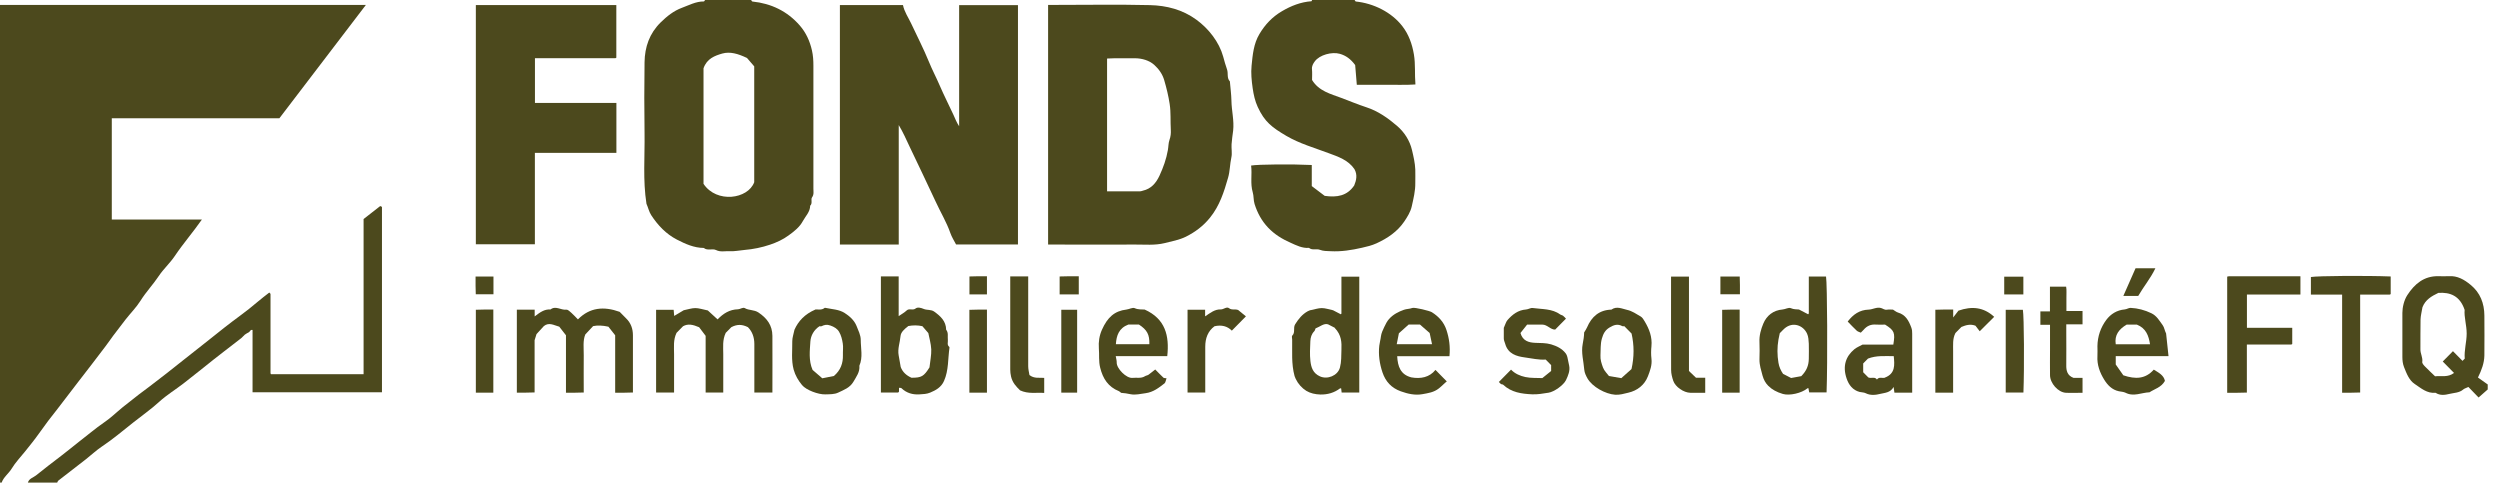 <svg width="145" height="28" viewBox="0 0 145 28" fill="none" xmlns="http://www.w3.org/2000/svg">
<path d="M0 0.285H21.222C19.538 2.489 17.881 4.662 16.205 6.858H6.484V12.732H11.711C11.192 13.476 10.621 14.128 10.138 14.848C9.864 15.258 9.484 15.596 9.21 16.007C8.881 16.502 8.469 16.932 8.152 17.439C7.906 17.829 7.573 18.163 7.288 18.525C7.042 18.839 6.801 19.157 6.563 19.474C6.408 19.68 6.266 19.897 6.107 20.102C5.576 20.794 5.053 21.494 4.514 22.178C4.114 22.685 3.733 23.212 3.333 23.719C2.964 24.181 2.604 24.652 2.263 25.139C2.017 25.489 1.74 25.827 1.474 26.161C1.205 26.499 0.9 26.812 0.678 27.179C0.503 27.468 0.21 27.665 0.095 27.991C0.063 27.991 0.004 27.991 0.004 27.991C0 27.85 0 27.706 0 27.561V0.285Z" fill="#4C491D"/>
<path d="M43.562 -0.005C43.586 0.027 43.61 0.084 43.638 0.088C44.727 0.2 45.667 0.647 46.392 1.484C46.745 1.89 46.971 2.381 47.093 2.924C47.161 3.222 47.177 3.507 47.177 3.805C47.177 6.187 47.177 8.568 47.177 10.95C47.177 11.115 47.22 11.28 47.097 11.449C47.014 11.565 47.145 11.791 46.99 11.931C46.986 12.29 46.725 12.531 46.57 12.816C46.38 13.175 46.051 13.428 45.734 13.657C45.417 13.891 45.048 14.06 44.672 14.188C44.184 14.353 43.693 14.454 43.174 14.498C42.889 14.522 42.599 14.587 42.31 14.57C42.052 14.554 41.795 14.635 41.529 14.502C41.315 14.398 41.034 14.559 40.82 14.381C40.253 14.377 39.75 14.148 39.258 13.895C38.628 13.569 38.153 13.066 37.768 12.475C37.641 12.281 37.594 12.036 37.495 11.819C37.281 10.459 37.404 9.083 37.384 7.715C37.364 6.348 37.364 4.98 37.384 3.612C37.396 2.727 37.669 1.938 38.319 1.299C38.684 0.941 39.072 0.631 39.548 0.454C39.964 0.301 40.364 0.08 40.824 0.084C40.847 0.084 40.875 0.023 40.899 -0.009C41.787 -0.009 42.675 -0.009 43.562 -0.009V-0.005ZM40.804 10.664C41.569 11.807 43.384 11.549 43.745 10.568V3.849C43.586 3.668 43.416 3.471 43.325 3.362C42.801 3.113 42.342 2.98 41.894 3.105C41.458 3.23 40.998 3.399 40.804 3.962V10.664Z" fill="#4C491D"/>
<path d="M78.564 -0.005C78.588 0.027 78.612 0.084 78.639 0.088C79.662 0.192 80.704 0.703 81.334 1.516C81.703 1.991 81.905 2.55 82.008 3.165C82.103 3.737 82.044 4.3 82.095 4.899C81.525 4.939 80.962 4.911 80.399 4.919C79.832 4.923 79.262 4.919 78.695 4.919C78.659 4.505 78.628 4.103 78.6 3.773C78.338 3.419 78.061 3.222 77.708 3.121C77.252 2.992 76.535 3.181 76.258 3.56C76.163 3.688 76.075 3.833 76.095 4.022C76.115 4.227 76.099 4.441 76.099 4.638C76.492 5.285 77.177 5.446 77.799 5.68C78.279 5.861 78.754 6.058 79.242 6.219C79.927 6.44 80.502 6.85 81.029 7.301C81.441 7.655 81.766 8.142 81.897 8.709C81.984 9.079 82.072 9.453 82.087 9.835C82.095 10.093 82.087 10.35 82.087 10.608C82.095 11.075 81.98 11.525 81.881 11.972C81.814 12.281 81.628 12.579 81.449 12.845C81.049 13.436 80.478 13.818 79.84 14.112C79.567 14.237 79.281 14.305 78.996 14.369C78.398 14.506 77.791 14.603 77.173 14.57C76.959 14.559 76.757 14.57 76.543 14.486C76.353 14.414 76.111 14.534 75.921 14.377C75.532 14.406 75.192 14.233 74.855 14.08C74.371 13.867 73.924 13.597 73.547 13.199C73.174 12.804 72.929 12.35 72.766 11.835C72.695 11.61 72.723 11.364 72.659 11.155C72.505 10.636 72.632 10.113 72.564 9.602C72.96 9.53 74.954 9.514 76.083 9.57V10.793C76.345 10.99 76.614 11.195 76.832 11.36C77.546 11.461 78.132 11.364 78.544 10.757C78.667 10.459 78.743 10.137 78.556 9.807C78.196 9.28 77.613 9.087 77.058 8.882C76.234 8.572 75.378 8.331 74.613 7.884C73.773 7.389 73.345 7.068 72.948 6.203C72.79 5.861 72.711 5.499 72.655 5.117C72.592 4.674 72.548 4.235 72.592 3.805C72.655 3.177 72.707 2.542 73.048 1.971C73.38 1.415 73.797 0.977 74.352 0.651C74.886 0.337 75.445 0.116 76.067 0.072C76.079 0.072 76.091 0.019 76.103 -0.009C76.927 -0.009 77.752 -0.009 78.576 -0.009L78.564 -0.005Z" fill="#4C491D"/>
<path d="M1.617 27.995C1.68 27.754 1.922 27.706 2.085 27.577C2.572 27.191 3.059 26.804 3.559 26.43C3.9 26.177 4.229 25.891 4.569 25.63C5.065 25.252 5.536 24.845 6.052 24.491C6.432 24.234 6.765 23.904 7.122 23.614C7.431 23.365 7.744 23.123 8.057 22.878C8.263 22.721 8.473 22.572 8.675 22.415C9.329 21.916 9.979 21.414 10.617 20.899C11.12 20.496 11.636 20.102 12.135 19.7C12.726 19.225 13.32 18.754 13.934 18.304C14.279 18.054 14.616 17.781 14.945 17.503C15.163 17.314 15.397 17.145 15.618 16.968C15.65 17 15.662 17.009 15.674 17.02C15.682 17.033 15.69 17.049 15.69 17.061C15.69 17.093 15.69 17.125 15.69 17.157C15.69 18.654 15.69 20.15 15.69 21.647C15.69 21.659 15.702 21.675 15.714 21.703H21.088V12.704C21.424 12.442 21.745 12.193 22.051 11.952C22.094 11.972 22.11 11.972 22.122 11.98C22.134 11.988 22.154 12.004 22.154 12.016C22.154 15.588 22.154 19.161 22.154 22.753H14.648V19.137C14.517 19.108 14.501 19.237 14.43 19.273C14.35 19.314 14.271 19.358 14.2 19.41C14.124 19.471 14.069 19.555 13.994 19.611C13.669 19.865 13.344 20.11 13.019 20.364C12.813 20.52 12.611 20.681 12.405 20.842C11.818 21.309 11.235 21.78 10.645 22.238C10.177 22.6 9.666 22.91 9.23 23.308C8.751 23.747 8.219 24.113 7.716 24.515C7.122 24.986 6.543 25.477 5.909 25.899C5.58 26.12 5.287 26.398 4.974 26.643C4.447 27.058 3.912 27.464 3.384 27.875C3.353 27.899 3.337 27.951 3.317 27.991H1.605L1.617 27.995Z" fill="#4C491D"/>
<path d="M144.288 22.588C144.102 22.753 143.916 22.914 143.757 23.055C143.555 22.846 143.357 22.645 143.167 22.444C143.02 22.512 142.929 22.536 142.865 22.592C142.635 22.79 142.334 22.781 142.069 22.846C141.811 22.91 141.522 22.954 141.264 22.781C140.773 22.834 140.416 22.512 140.052 22.27C139.727 22.057 139.58 21.659 139.433 21.289C139.358 21.096 139.338 20.903 139.338 20.702C139.342 19.849 139.338 19 139.338 18.147C139.338 17.837 139.429 17.415 139.627 17.113C140.048 16.465 140.594 16.007 141.411 16.019C141.617 16.019 141.823 16.031 142.029 16.019C142.532 15.983 142.929 16.22 143.297 16.522C143.852 16.976 144.09 17.592 144.094 18.304C144.098 19.076 144.102 19.845 144.094 20.617C144.086 21.06 143.931 21.47 143.721 21.896C143.9 22.021 144.094 22.162 144.288 22.299V22.588ZM142.956 20.802C142.913 20.311 143.067 19.841 143.067 19.346C143.067 18.855 142.909 18.384 142.949 17.974C142.675 17.153 142.104 16.94 141.423 16.988C141.019 17.181 140.67 17.391 140.503 17.821C140.468 18.046 140.4 18.288 140.392 18.529C140.376 19.108 140.392 19.688 140.384 20.263C140.38 20.517 140.531 20.734 140.491 20.995C140.48 21.076 140.579 21.184 140.65 21.257C140.844 21.458 141.046 21.643 141.233 21.824C141.613 21.784 141.97 21.904 142.334 21.631C142.096 21.39 141.878 21.168 141.68 20.967C141.859 20.786 142.057 20.585 142.271 20.368C142.449 20.549 142.639 20.742 142.826 20.931C142.849 20.907 142.885 20.87 142.952 20.802H142.956Z" fill="#4C491D"/>
<path d="M48.714 0.293H52.372C52.452 0.687 52.681 1.009 52.844 1.355C53.189 2.095 53.565 2.819 53.874 3.576C54.064 4.046 54.302 4.489 54.5 4.952C54.746 5.523 55.031 6.078 55.293 6.645C55.396 6.871 55.483 7.104 55.63 7.321V0.297H59.042V14.18H55.452C55.34 13.967 55.202 13.75 55.119 13.512C54.897 12.877 54.548 12.306 54.27 11.698C53.779 10.632 53.264 9.578 52.764 8.52C52.566 8.098 52.376 7.667 52.127 7.253V14.184H48.714V0.293Z" fill="#4C491D"/>
<path d="M60.79 14.188V0.285H61.19C63.029 0.285 64.868 0.253 66.703 0.297C67.662 0.321 68.585 0.554 69.394 1.146C70.095 1.657 70.709 2.429 70.947 3.29C71.014 3.535 71.082 3.789 71.165 4.018C71.252 4.252 71.141 4.525 71.332 4.718C71.363 5.092 71.415 5.462 71.423 5.837C71.431 6.42 71.589 6.995 71.522 7.583C71.49 7.844 71.447 8.102 71.431 8.363C71.415 8.621 71.474 8.89 71.419 9.131C71.332 9.522 71.34 9.928 71.229 10.306C70.995 11.127 70.741 11.931 70.182 12.623C69.786 13.114 69.318 13.46 68.779 13.73C68.395 13.919 67.967 13.995 67.551 14.1C66.976 14.241 66.401 14.18 65.831 14.184C64.309 14.196 62.787 14.184 61.269 14.184H60.79V14.188ZM64.214 11.099C64.856 11.099 65.486 11.099 66.112 11.099C66.172 11.099 66.227 11.075 66.287 11.059C66.766 10.95 67.047 10.624 67.25 10.19C67.472 9.711 67.646 9.228 67.737 8.705C67.773 8.508 67.765 8.299 67.828 8.122C67.9 7.921 67.919 7.731 67.907 7.53C67.876 7.031 67.919 6.533 67.84 6.026C67.769 5.559 67.658 5.108 67.527 4.658C67.428 4.308 67.218 4.01 66.956 3.773C66.659 3.499 66.231 3.383 65.839 3.379C65.601 3.379 65.363 3.379 65.125 3.379C64.967 3.379 64.808 3.379 64.65 3.379C64.499 3.379 64.345 3.391 64.21 3.395V11.103L64.214 11.099Z" fill="#4C491D"/>
<path d="M27.595 0.293H35.747V3.342C35.747 3.342 35.743 3.35 35.731 3.358C35.719 3.366 35.703 3.375 35.692 3.375C34.142 3.375 32.592 3.375 31.027 3.375V5.969H35.751V8.866H31.023V14.168H27.599V0.293H27.595Z" fill="#4C491D"/>
<path d="M29.977 17.962H31.011V18.352C31.308 18.127 31.57 17.922 31.927 17.95C32.232 17.712 32.537 17.998 32.846 17.962C32.937 17.95 33.056 18.067 33.143 18.147C33.274 18.264 33.393 18.396 33.52 18.525C34.209 17.825 35.026 17.757 35.941 18.087C36.04 18.187 36.175 18.328 36.31 18.461C36.591 18.73 36.71 19.068 36.71 19.45C36.71 20.545 36.71 21.635 36.71 22.765C36.544 22.769 36.377 22.777 36.211 22.777C36.04 22.777 35.866 22.777 35.68 22.777V19.446C35.541 19.269 35.406 19.1 35.287 18.948C34.949 18.872 34.653 18.862 34.4 18.915C34.261 19.064 34.118 19.217 33.948 19.398C33.797 19.756 33.861 20.183 33.857 20.605C33.849 21.313 33.857 22.021 33.857 22.765C33.69 22.769 33.524 22.777 33.357 22.777C33.187 22.777 33.013 22.777 32.826 22.777V19.446C32.688 19.269 32.553 19.1 32.438 18.948C32.125 18.863 31.843 18.674 31.546 18.911C31.419 19.052 31.289 19.193 31.118 19.378C31.106 19.422 31.071 19.535 31.007 19.732V22.761C30.845 22.765 30.674 22.773 30.508 22.773C30.337 22.773 30.163 22.773 29.977 22.773V17.954V17.962Z" fill="#4C491D"/>
<path d="M38.054 22.765V17.97H39.072C39.08 18.07 39.092 18.191 39.104 18.324C39.31 18.199 39.508 18.083 39.655 17.994C39.916 17.942 40.122 17.869 40.328 17.869C40.535 17.869 40.74 17.942 41.054 18.006C41.192 18.131 41.406 18.328 41.62 18.525C41.945 18.187 42.31 17.95 42.809 17.938C42.92 17.938 43.091 17.809 43.194 17.869C43.443 18.014 43.737 17.954 43.994 18.127C44.49 18.461 44.795 18.871 44.799 19.479C44.807 20.569 44.799 21.659 44.799 22.765H43.752V19.953C43.752 19.554 43.628 19.228 43.38 18.976C43.043 18.807 42.754 18.799 42.417 18.976C42.33 19.064 42.199 19.197 42.092 19.306C41.894 19.724 41.949 20.134 41.949 20.537C41.949 21.273 41.949 22.013 41.949 22.765H40.927V19.479C40.78 19.281 40.642 19.096 40.55 18.98C40.194 18.827 39.904 18.759 39.615 18.923C39.48 19.06 39.346 19.197 39.239 19.306C39.04 19.72 39.096 20.134 39.096 20.537C39.096 21.273 39.096 22.013 39.096 22.765H38.054Z" fill="#4C491D"/>
<path d="M51.092 16.031H52.123V18.336C52.297 18.215 52.455 18.131 52.582 18.01C52.737 17.861 52.939 18.026 53.109 17.89C53.224 17.801 53.414 17.849 53.585 17.922C53.771 17.998 54.009 17.942 54.187 18.075C54.548 18.336 54.869 18.622 54.877 19.125C55.023 19.302 54.952 19.515 54.976 19.712C54.992 19.849 54.913 20.002 55.055 20.114C55.063 20.122 55.071 20.142 55.071 20.154C54.976 20.802 55.028 21.474 54.754 22.093C54.592 22.464 54.275 22.637 53.946 22.773C53.755 22.854 53.533 22.862 53.323 22.874C52.935 22.898 52.578 22.797 52.285 22.516C52.261 22.492 52.202 22.5 52.142 22.492V22.713C52.115 22.741 52.103 22.765 52.091 22.765C51.762 22.765 51.437 22.765 51.092 22.765V16.031ZM52.677 18.915C52.444 19.096 52.249 19.269 52.23 19.499C52.198 19.869 52.051 20.231 52.123 20.613C52.166 20.838 52.202 21.064 52.241 21.285C52.352 21.587 52.578 21.78 52.864 21.909C53.45 21.909 53.581 21.832 53.91 21.309C53.95 20.939 54.025 20.597 54.013 20.263C53.997 19.921 53.89 19.579 53.843 19.318C53.696 19.145 53.593 19.028 53.498 18.919C53.233 18.86 52.96 18.858 52.677 18.911V18.915Z" fill="#4C491D"/>
<path d="M104.34 17.95C104.55 18.058 104.709 18.143 104.871 18.227C104.871 18.227 104.883 18.223 104.891 18.211C104.899 18.199 104.911 18.183 104.911 18.171C104.911 17.467 104.911 16.759 104.911 16.039H105.91C105.981 16.441 106.005 21.019 105.941 22.761H104.935C104.923 22.693 104.907 22.608 104.887 22.512C104.863 22.516 104.836 22.512 104.824 22.528C104.495 22.802 103.797 22.962 103.409 22.85C103.049 22.745 102.765 22.587 102.557 22.375C102.394 22.21 102.295 22.025 102.228 21.788C102.145 21.478 102.046 21.18 102.049 20.85C102.057 20.512 102.065 20.174 102.049 19.837C102.03 19.459 102.137 19.092 102.271 18.77C102.466 18.304 102.85 17.994 103.389 17.95C103.551 17.938 103.742 17.817 103.865 17.873C104.047 17.954 104.221 17.938 104.336 17.95H104.34ZM104.475 21.816C104.776 21.51 104.907 21.204 104.911 20.802C104.911 20.512 104.923 20.227 104.911 19.937C104.899 19.74 104.891 19.531 104.812 19.358C104.594 18.867 103.972 18.63 103.488 19.064C103.393 19.149 103.31 19.245 103.227 19.326C103.199 19.454 103.175 19.571 103.151 19.692C103.072 20.142 103.076 20.593 103.151 21.044C103.191 21.285 103.29 21.498 103.417 21.683C103.559 21.756 103.69 21.824 103.884 21.924C104.039 21.896 104.257 21.856 104.479 21.816H104.475Z" fill="#4C491D"/>
<path d="M76.016 17.99C76.254 17.942 76.46 17.869 76.666 17.869C76.872 17.869 77.078 17.946 77.316 17.994C77.439 18.058 77.597 18.139 77.764 18.227C77.76 18.227 77.772 18.227 77.779 18.219C77.791 18.207 77.803 18.195 77.803 18.183C77.803 17.479 77.803 16.771 77.803 16.047H78.838V22.765H77.815C77.807 22.681 77.795 22.604 77.787 22.524C77.764 22.524 77.736 22.52 77.72 22.528C77.383 22.781 77.003 22.89 76.579 22.882C76.289 22.874 75.996 22.81 75.766 22.669C75.513 22.512 75.291 22.267 75.152 21.977C75.12 21.909 75.097 21.84 75.085 21.812C74.89 21.092 74.958 20.396 74.946 19.7C74.946 19.619 74.91 19.503 74.95 19.466C75.144 19.281 74.986 19.024 75.12 18.807C75.314 18.497 75.525 18.235 75.838 18.058C75.901 18.022 75.972 18.002 76.008 17.986L76.016 17.99ZM77.419 19.012C77.356 18.98 77.225 18.911 77.027 18.811C76.785 18.734 76.559 18.952 76.301 19.048C76.278 19.104 76.266 19.173 76.226 19.213C76.067 19.374 76.008 19.579 76 19.792C75.984 20.174 75.96 20.565 76.004 20.943C76.048 21.309 76.147 21.647 76.563 21.832C76.987 22.021 77.585 21.796 77.716 21.321C77.807 20.979 77.791 20.641 77.803 20.303C77.819 19.865 77.815 19.438 77.415 19.02L77.419 19.012Z" fill="#4C491D"/>
<path d="M129.181 16.043C129.224 16.035 129.252 16.023 129.28 16.023C130.655 16.023 132.03 16.023 133.425 16.023V17.081H130.322V19.012H132.95V19.949C132.95 19.949 132.95 19.953 132.934 19.965C132.922 19.973 132.906 19.981 132.894 19.981C132.042 19.981 131.19 19.981 130.318 19.981V22.769C130.12 22.769 129.938 22.777 129.755 22.781C129.569 22.781 129.379 22.781 129.177 22.781V16.043H129.181Z" fill="#4C491D"/>
<path d="M110.903 22.773H109.877C109.865 22.681 109.849 22.592 109.829 22.444C109.643 22.781 109.33 22.777 109.068 22.842C108.795 22.91 108.493 22.95 108.208 22.806C108.105 22.753 107.974 22.761 107.859 22.733C107.459 22.629 107.229 22.323 107.106 21.961C106.853 21.229 107.063 20.661 107.55 20.259C107.685 20.146 107.855 20.082 108.03 19.985C108.608 19.985 109.211 19.985 109.813 19.985C109.928 19.294 109.873 19.165 109.334 18.827C109.171 18.827 108.997 18.839 108.822 18.827C108.521 18.799 108.283 18.899 108.089 19.129C108.038 19.189 107.978 19.241 107.927 19.294C107.847 19.257 107.756 19.237 107.697 19.185C107.522 19.024 107.36 18.847 107.166 18.65C107.479 18.239 107.855 17.974 108.379 17.958C108.62 17.95 108.85 17.793 109.1 17.865C109.215 17.898 109.306 17.986 109.441 17.962C109.563 17.942 109.694 17.958 109.793 17.958C109.904 18.026 109.988 18.099 110.083 18.127C110.523 18.256 110.705 18.593 110.855 18.996C110.903 19.125 110.907 19.237 110.907 19.358C110.911 20.484 110.907 21.607 110.907 22.777L110.903 22.773ZM109.326 21.9C109.936 21.667 109.888 21.168 109.837 20.657C109.326 20.657 108.83 20.609 108.343 20.798C108.256 20.887 108.157 20.987 108.065 21.08V21.591C108.18 21.707 108.279 21.808 108.363 21.892C108.537 21.969 108.735 21.824 108.862 22.013C108.993 21.832 109.183 21.957 109.33 21.904L109.326 21.9Z" fill="#4C491D"/>
<path d="M84.069 20.661H81.037C81.069 21.253 81.227 21.727 81.858 21.888C82.4 21.985 82.908 21.888 83.257 21.454C83.486 21.687 83.704 21.909 83.914 22.122C83.796 22.21 83.641 22.379 83.459 22.524C83.165 22.761 82.825 22.802 82.5 22.862C82.083 22.938 81.663 22.846 81.247 22.697C80.7 22.5 80.364 22.13 80.185 21.603C80.015 21.1 79.939 20.573 79.999 20.046C80.019 19.869 80.074 19.692 80.094 19.507C80.118 19.322 80.205 19.137 80.288 18.964C80.364 18.803 80.447 18.634 80.566 18.501C80.799 18.239 81.112 18.079 81.433 17.966C81.58 17.914 81.754 17.922 81.917 17.861C82.048 17.813 82.928 18.03 83.046 18.107C83.439 18.356 83.744 18.678 83.895 19.141C84.053 19.619 84.121 20.106 84.069 20.657V20.661ZM83.058 19.965C83.011 19.736 82.967 19.535 82.92 19.314C82.729 19.149 82.531 18.976 82.357 18.823H81.703C81.521 18.984 81.319 19.169 81.136 19.33C81.089 19.563 81.053 19.752 81.01 19.965H83.058Z" fill="#4C491D"/>
<path d="M125.773 20.657H122.713V21.14C122.856 21.345 123.03 21.595 123.153 21.768C123.866 22.009 124.441 21.981 124.92 21.438C125.194 21.611 125.499 21.756 125.566 22.093C125.348 22.476 124.968 22.556 124.671 22.753C124.211 22.769 123.759 23.023 123.284 22.781C123.173 22.725 123.022 22.717 122.895 22.693C122.491 22.608 122.233 22.327 122.047 22.025C121.794 21.619 121.619 21.16 121.651 20.653C121.663 20.46 121.651 20.267 121.651 20.074C121.659 19.511 121.837 18.996 122.162 18.557C122.42 18.211 122.784 17.986 123.236 17.946C123.351 17.938 123.466 17.853 123.577 17.857C123.997 17.877 124.393 17.982 124.778 18.167C125.091 18.316 125.245 18.602 125.432 18.855C125.531 18.988 125.551 19.185 125.634 19.342C125.677 19.76 125.725 20.179 125.773 20.649V20.657ZM124.702 19.969C124.623 19.466 124.469 19.04 123.938 18.827H123.347C122.899 19.092 122.63 19.434 122.713 19.969H124.702Z" fill="#4C491D"/>
<path d="M64.713 20.657C64.737 20.802 64.773 20.915 64.769 21.027C64.757 21.369 65.328 21.957 65.688 21.916C65.93 21.888 66.18 21.965 66.409 21.82C66.469 21.78 66.552 21.776 66.612 21.735C66.746 21.639 66.873 21.53 67.004 21.43C67.166 21.595 67.321 21.756 67.483 21.909C67.511 21.933 67.567 21.924 67.658 21.941C67.614 22.053 67.606 22.182 67.543 22.234C67.214 22.488 66.897 22.745 66.441 22.806C66.152 22.842 65.859 22.922 65.581 22.866C65.387 22.826 65.201 22.794 65.026 22.785C64.971 22.745 64.939 22.705 64.9 22.689C64.277 22.439 63.968 21.965 63.81 21.325C63.715 20.943 63.766 20.577 63.734 20.203C63.707 19.833 63.758 19.474 63.913 19.125C64.23 18.413 64.638 18.034 65.335 17.954C65.498 17.934 65.688 17.821 65.811 17.873C66.025 17.97 66.231 17.938 66.39 17.954C67.59 18.493 67.832 19.471 67.701 20.657H64.713ZM66.057 18.823H65.446C64.895 19.032 64.753 19.462 64.721 19.965H66.663C66.679 19.406 66.532 19.133 66.057 18.823Z" fill="#4C491D"/>
<path d="M91.88 19.281C91.944 19.173 92.007 19.088 92.047 18.992C92.316 18.36 92.76 17.978 93.462 17.958C93.767 17.737 94.084 17.91 94.377 17.974C94.654 18.034 94.912 18.211 95.166 18.36C95.265 18.421 95.332 18.541 95.395 18.646C95.657 19.084 95.835 19.547 95.784 20.078C95.76 20.315 95.756 20.565 95.784 20.802C95.831 21.172 95.701 21.51 95.578 21.828C95.38 22.335 94.963 22.657 94.44 22.777C94.195 22.834 93.945 22.914 93.675 22.894C93.113 22.854 92.356 22.439 92.074 21.949C91.987 21.796 91.904 21.623 91.888 21.45C91.849 20.951 91.698 20.448 91.797 19.949C91.844 19.72 91.876 19.495 91.88 19.285V19.281ZM94.21 18.919C94.163 18.919 94.123 18.931 94.1 18.919C93.83 18.77 93.612 18.839 93.35 18.996C93.089 19.157 92.994 19.354 92.911 19.631C92.816 19.961 92.847 20.283 92.827 20.605C92.811 20.858 92.891 21.092 92.974 21.317C93.045 21.51 93.216 21.667 93.319 21.808C93.588 21.856 93.806 21.892 94.036 21.933C94.25 21.744 94.444 21.567 94.627 21.406C94.785 20.706 94.785 20.026 94.631 19.346C94.496 19.209 94.361 19.072 94.207 18.915L94.21 18.919Z" fill="#4C491D"/>
<path d="M47.288 17.95C47.446 17.938 47.656 18.002 47.831 17.857C47.838 17.849 47.862 17.857 47.878 17.857C48.255 17.938 48.663 17.942 48.992 18.155C49.273 18.336 49.542 18.569 49.677 18.899C49.78 19.161 49.923 19.438 49.923 19.708C49.923 20.207 50.058 20.722 49.844 21.212C49.879 21.579 49.673 21.836 49.503 22.134C49.293 22.496 48.94 22.613 48.619 22.769C48.397 22.878 48.116 22.866 47.858 22.874C47.47 22.886 46.761 22.629 46.519 22.335C46.305 22.077 46.126 21.78 46.031 21.434C45.885 20.887 45.96 20.331 45.952 19.784C45.952 19.575 46.031 19.37 46.079 19.125C46.301 18.622 46.677 18.219 47.291 17.954L47.288 17.95ZM47.533 18.919C47.204 19.133 47.026 19.466 47.002 19.804C46.971 20.343 46.891 20.903 47.129 21.454C47.303 21.603 47.49 21.764 47.692 21.941C47.93 21.892 48.163 21.848 48.365 21.808C48.758 21.474 48.901 21.068 48.889 20.593C48.881 20.368 48.916 20.138 48.881 19.921C48.845 19.688 48.786 19.442 48.667 19.245C48.564 19.068 48.385 18.956 48.159 18.879C47.953 18.807 47.819 18.839 47.652 18.919C47.612 18.939 47.557 18.919 47.529 18.919H47.533Z" fill="#4C491D"/>
<path d="M88.575 18.823C88.452 18.98 88.317 19.149 88.187 19.314C88.317 19.772 88.662 19.869 89.051 19.885C89.356 19.897 89.657 19.885 89.966 19.973C90.299 20.074 90.588 20.215 90.802 20.484C90.874 20.573 90.909 20.698 90.929 20.814C90.953 20.951 90.984 21.08 91.012 21.212C91.072 21.494 90.953 21.784 90.83 22.041C90.687 22.343 90.136 22.729 89.815 22.777C89.498 22.826 89.173 22.886 88.856 22.87C88.254 22.842 87.659 22.761 87.184 22.315C87.156 22.287 87.097 22.299 87.057 22.274C87.017 22.25 86.99 22.21 86.934 22.154C87.049 22.037 87.168 21.916 87.283 21.8C87.394 21.687 87.509 21.57 87.64 21.438C87.866 21.675 88.167 21.804 88.472 21.868C88.789 21.937 89.126 21.913 89.455 21.929C89.629 21.788 89.796 21.651 89.966 21.518V21.176C89.871 21.08 89.768 20.975 89.649 20.854C89.253 20.887 88.844 20.782 88.436 20.73C87.973 20.669 87.461 20.533 87.299 19.933C87.271 19.837 87.22 19.74 87.22 19.631C87.22 19.406 87.22 19.185 87.22 19.016C87.307 18.831 87.343 18.67 87.434 18.565C87.719 18.239 88.052 17.982 88.512 17.95C88.642 17.942 88.777 17.845 88.9 17.865C89.443 17.942 90.022 17.893 90.501 18.244C90.549 18.276 90.616 18.28 90.66 18.316C90.723 18.364 90.775 18.429 90.826 18.481C90.624 18.686 90.426 18.887 90.2 19.116C89.934 19.125 89.744 18.827 89.455 18.827C89.169 18.827 88.884 18.827 88.575 18.827V18.823Z" fill="#4C491D"/>
<path d="M135.839 17.085H134.032V16.067C134.416 15.999 137.218 15.979 138.66 16.035V17.053C138.66 17.053 138.66 17.061 138.645 17.069C138.633 17.077 138.617 17.085 138.605 17.085C138.038 17.085 137.472 17.085 136.889 17.085V22.765C136.711 22.769 136.54 22.777 136.374 22.777C136.203 22.777 136.029 22.777 135.843 22.777V17.081L135.839 17.085Z" fill="#4C491D"/>
<path d="M120.787 18.034V18.811H119.844V19.29C119.844 19.917 119.852 20.541 119.844 21.168C119.836 21.506 119.907 21.784 120.264 21.916H120.787V22.781C120.47 22.781 120.141 22.797 119.816 22.781C119.368 22.753 118.904 22.23 118.901 21.76C118.893 21.277 118.901 20.794 118.901 20.315V18.839H118.342V18.062H118.897V16.626H119.836C119.875 16.835 119.844 17.073 119.852 17.306C119.856 17.544 119.852 17.785 119.852 18.038H120.795L120.787 18.034Z" fill="#4C491D"/>
<path d="M58.59 16.031H59.636V16.461C59.636 18.054 59.636 19.648 59.636 21.241C59.636 21.422 59.684 21.599 59.708 21.752C59.981 21.969 60.271 21.896 60.564 21.916V22.79C60.108 22.757 59.641 22.862 59.165 22.641C58.955 22.436 58.725 22.206 58.642 21.844C58.61 21.703 58.594 21.567 58.594 21.434C58.59 19.648 58.594 17.861 58.594 16.035L58.59 16.031Z" fill="#4C491D"/>
<path d="M98.903 22.781C98.602 22.781 98.32 22.781 98.035 22.781C97.654 22.773 97.167 22.439 97.048 22.085C96.981 21.884 96.925 21.671 96.925 21.462C96.917 19.664 96.921 17.861 96.921 16.043H97.96V21.518C98.09 21.643 98.201 21.752 98.368 21.909H98.903V22.781Z" fill="#4C491D"/>
<path d="M71.451 19.181C71.186 18.915 70.849 18.829 70.44 18.923C70.055 19.209 69.905 19.619 69.905 20.11C69.905 20.991 69.905 21.872 69.905 22.765H68.878V17.966H69.897V18.348C70.202 18.147 70.452 17.934 70.808 17.946C70.967 17.95 71.145 17.769 71.28 17.873C71.447 18.002 71.613 17.91 71.811 17.978C71.946 18.087 72.112 18.223 72.263 18.348C71.99 18.626 71.724 18.895 71.443 19.181H71.451Z" fill="#4C491D"/>
<path d="M113.281 22.773H112.25V17.966C112.401 17.962 112.568 17.954 112.734 17.954C112.904 17.954 113.079 17.954 113.285 17.954V18.413C113.42 18.239 113.507 18.127 113.59 18.018C114.363 17.749 115.048 17.809 115.663 18.376C115.385 18.654 115.116 18.919 114.823 19.213C114.747 19.113 114.66 19.004 114.577 18.891C114.291 18.783 114.038 18.847 113.76 18.964C113.661 19.064 113.538 19.189 113.416 19.314C113.241 19.648 113.285 20.01 113.281 20.368C113.281 21.156 113.281 21.941 113.281 22.773Z" fill="#4C491D"/>
<path d="M116.332 22.765V17.97H117.327C117.395 18.36 117.414 21.313 117.359 22.765H116.332Z" fill="#4C491D"/>
<path d="M100.9 22.773H99.886V17.97C100.032 17.966 100.203 17.958 100.369 17.958C100.54 17.958 100.714 17.958 100.9 17.958V22.777V22.773Z" fill="#4C491D"/>
<path d="M57.243 22.773H56.224V17.97C56.375 17.966 56.545 17.958 56.712 17.958C56.882 17.958 57.057 17.958 57.243 17.958V22.777V22.773Z" fill="#4C491D"/>
<path d="M28.613 22.773H27.599V17.966C27.746 17.962 27.916 17.954 28.082 17.954C28.253 17.954 28.427 17.954 28.613 17.954V22.773Z" fill="#4C491D"/>
<path d="M62.474 22.773H61.555V17.966H62.474V22.773Z" fill="#4C491D"/>
<path d="M123.153 17.165C123.395 16.614 123.628 16.091 123.862 15.56H125.012C124.73 16.152 124.33 16.622 124.017 17.165H123.153Z" fill="#4C491D"/>
<path d="M99.783 17.069V16.039H100.904C100.908 16.192 100.916 16.361 100.916 16.53C100.916 16.703 100.916 16.88 100.916 17.069H99.783Z" fill="#4C491D"/>
<path d="M62.569 17.077H61.459V16.035C61.626 16.035 61.808 16.027 61.991 16.023C62.177 16.023 62.367 16.023 62.569 16.023V17.077Z" fill="#4C491D"/>
<path d="M117.355 17.077H116.245V16.047H117.355V17.077Z" fill="#4C491D"/>
<path d="M57.243 17.077H56.228V16.035C56.379 16.031 56.545 16.023 56.712 16.023C56.882 16.023 57.057 16.023 57.243 16.023V17.077Z" fill="#4C491D"/>
<path d="M28.621 16.039V17.069H27.595C27.591 16.92 27.583 16.747 27.583 16.578C27.583 16.405 27.583 16.228 27.583 16.039H28.621Z" fill="#4C491D"/>
</svg>
